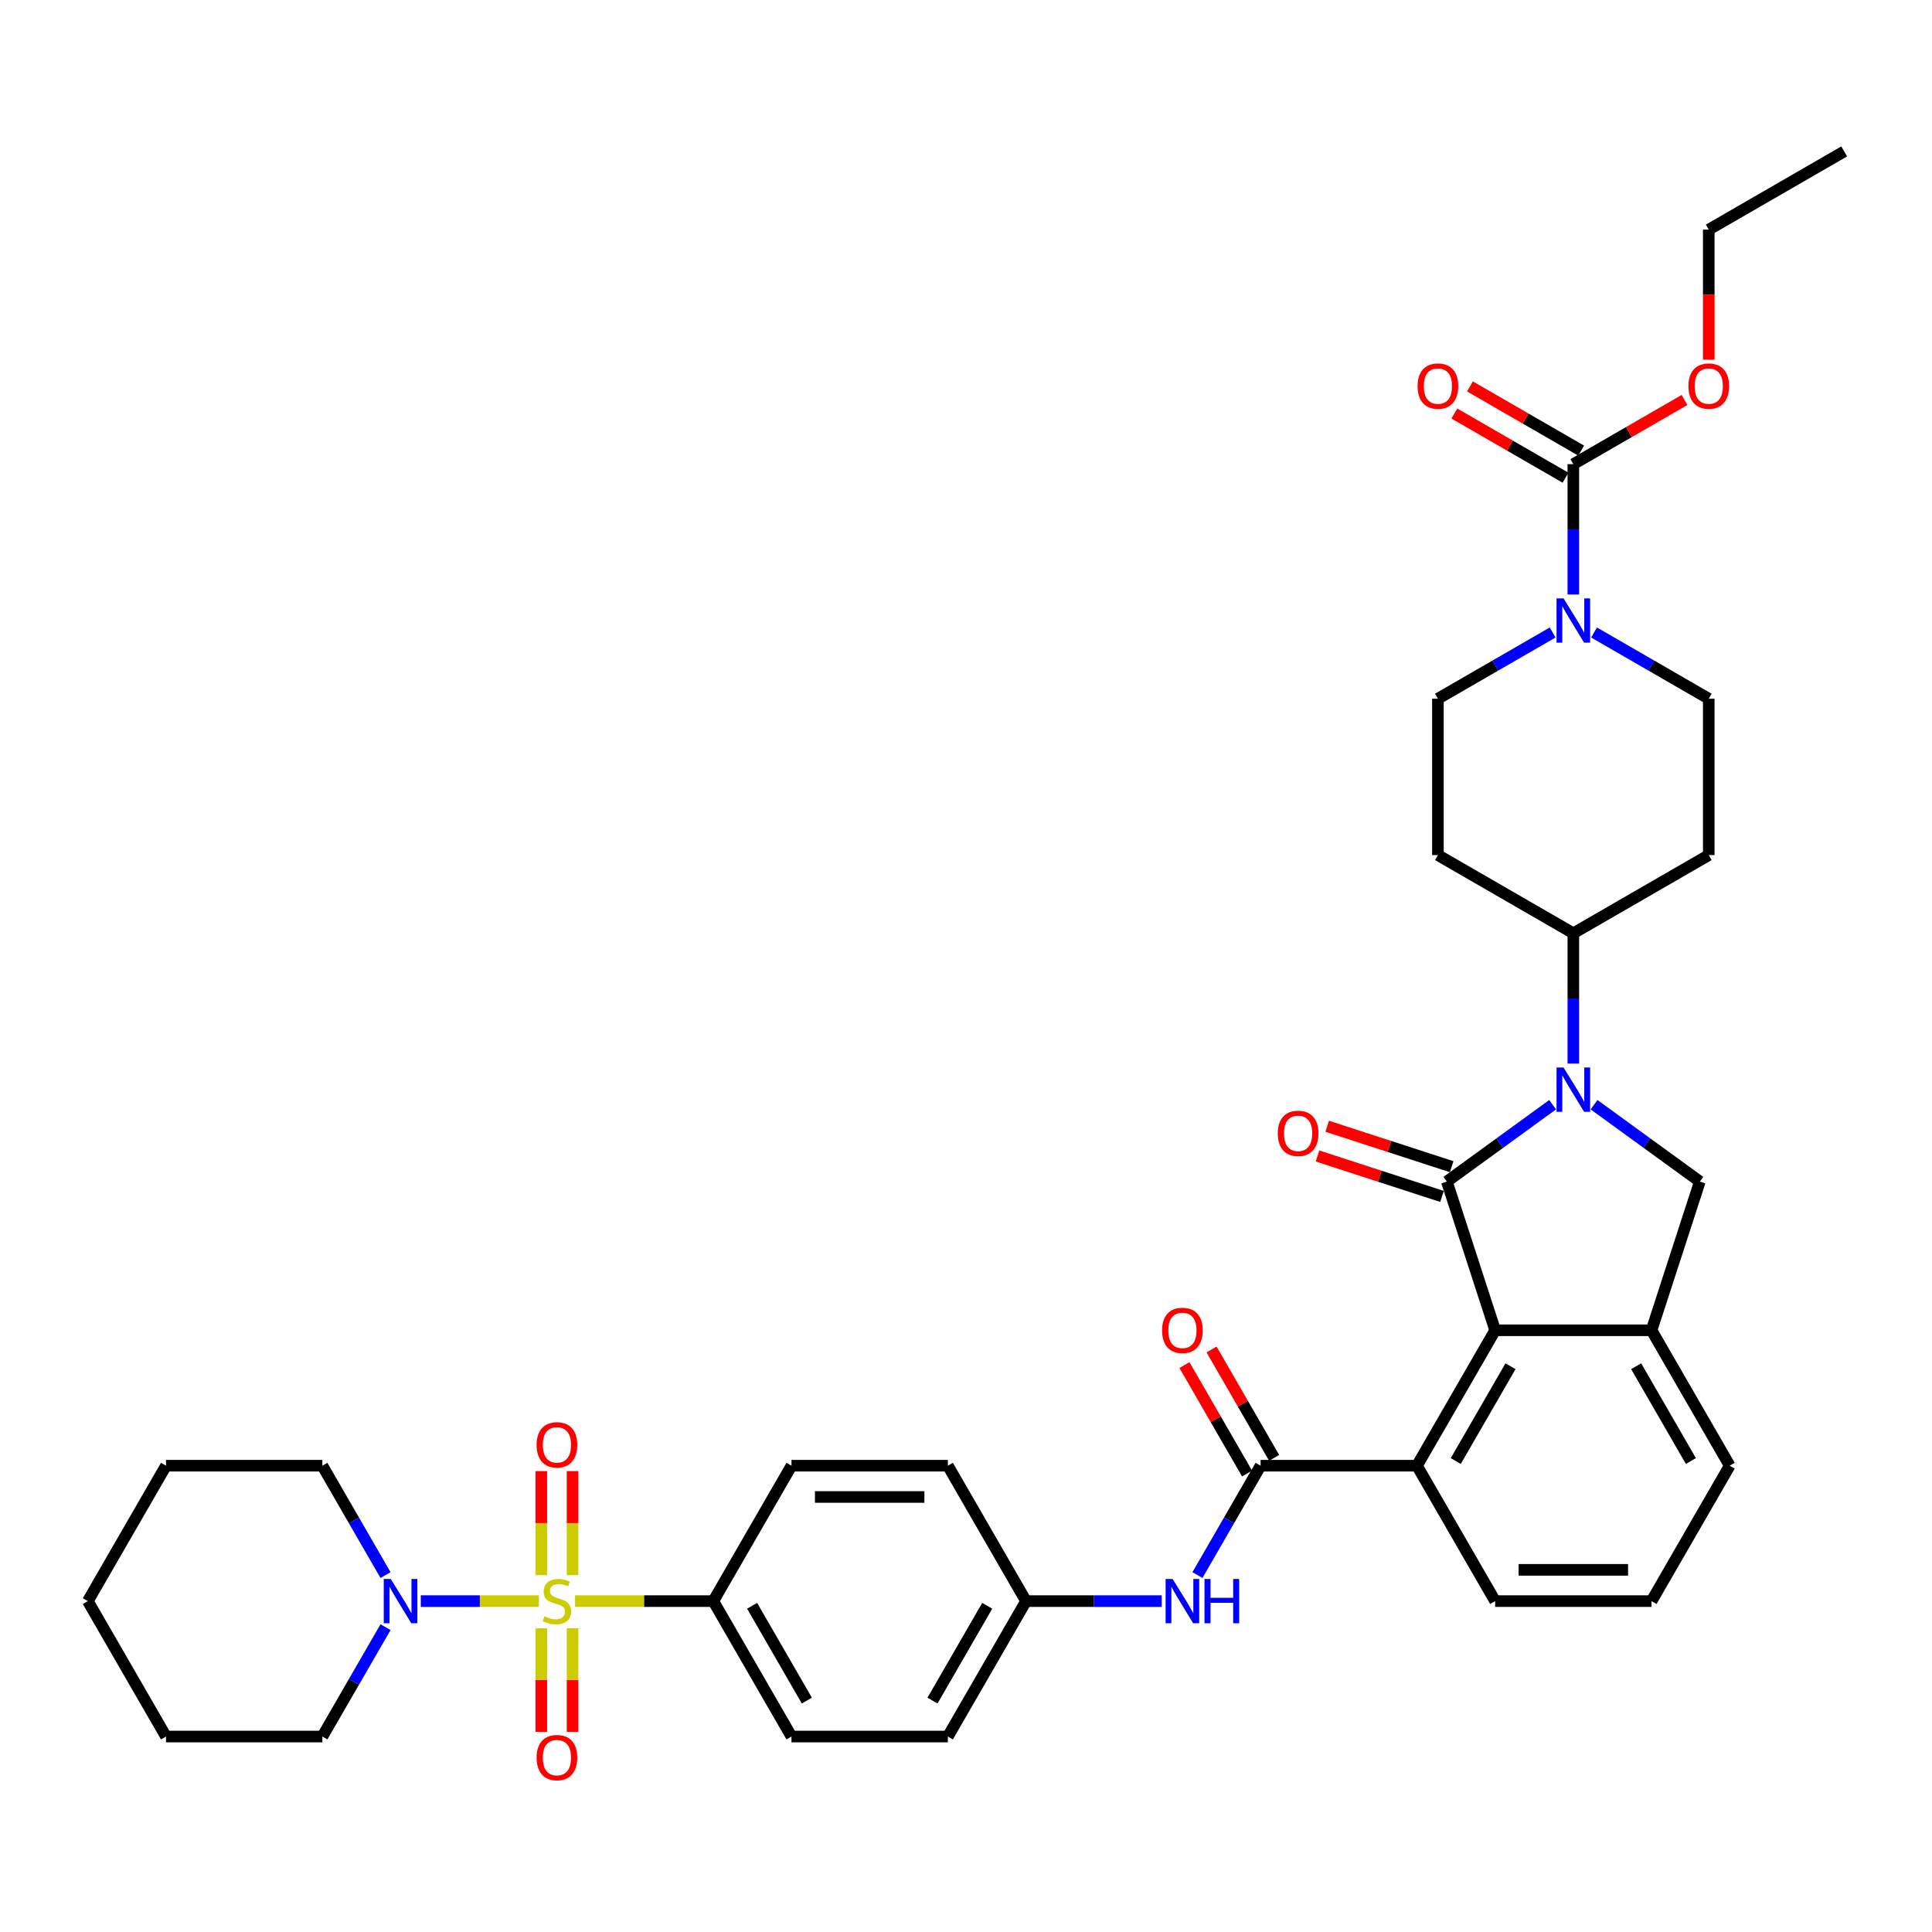 <?xml version='1.0' encoding='iso-8859-1'?>
<svg version='1.1' baseProfile='full'
              xmlns='http://www.w3.org/2000/svg'
                      xmlns:rdkit='http://www.rdkit.org/xml'
                      xmlns:xlink='http://www.w3.org/1999/xlink'
                  xml:space='preserve'
width='1000px' height='1000px' viewBox='0 0 1000 1000'>
<!-- END OF HEADER -->
<rect style='opacity:1.0;fill:#FFFFFF;stroke:none' width='1000' height='1000' x='0' y='0'> </rect>
<path class='bond-6' d='M 278.894,828.738 L 248.352,828.738' style='fill:none;fill-rule:evenodd;stroke:#CCCC00;stroke-width:6px;stroke-linecap:butt;stroke-linejoin:miter;stroke-opacity:1' />
<path class='bond-6' d='M 248.352,828.738 L 217.811,828.738' style='fill:none;fill-rule:evenodd;stroke:#0000FF;stroke-width:6px;stroke-linecap:butt;stroke-linejoin:miter;stroke-opacity:1' />
<path class='bond-10' d='M 297.639,828.738 L 333.421,828.738' style='fill:none;fill-rule:evenodd;stroke:#CCCC00;stroke-width:6px;stroke-linecap:butt;stroke-linejoin:miter;stroke-opacity:1' />
<path class='bond-10' d='M 333.421,828.738 L 369.203,828.738' style='fill:none;fill-rule:evenodd;stroke:#000000;stroke-width:6px;stroke-linecap:butt;stroke-linejoin:miter;stroke-opacity:1' />
<path class='bond-13' d='M 296.36,815.287 L 296.36,788.361' style='fill:none;fill-rule:evenodd;stroke:#CCCC00;stroke-width:6px;stroke-linecap:butt;stroke-linejoin:miter;stroke-opacity:1' />
<path class='bond-13' d='M 296.36,788.361 L 296.36,761.435' style='fill:none;fill-rule:evenodd;stroke:#FF0000;stroke-width:6px;stroke-linecap:butt;stroke-linejoin:miter;stroke-opacity:1' />
<path class='bond-13' d='M 280.172,815.287 L 280.172,788.361' style='fill:none;fill-rule:evenodd;stroke:#CCCC00;stroke-width:6px;stroke-linecap:butt;stroke-linejoin:miter;stroke-opacity:1' />
<path class='bond-13' d='M 280.172,788.361 L 280.172,761.435' style='fill:none;fill-rule:evenodd;stroke:#FF0000;stroke-width:6px;stroke-linecap:butt;stroke-linejoin:miter;stroke-opacity:1' />
<path class='bond-14' d='M 280.172,842.805 L 280.172,869.609' style='fill:none;fill-rule:evenodd;stroke:#CCCC00;stroke-width:6px;stroke-linecap:butt;stroke-linejoin:miter;stroke-opacity:1' />
<path class='bond-14' d='M 280.172,869.609 L 280.172,896.414' style='fill:none;fill-rule:evenodd;stroke:#FF0000;stroke-width:6px;stroke-linecap:butt;stroke-linejoin:miter;stroke-opacity:1' />
<path class='bond-14' d='M 296.36,842.805 L 296.36,869.609' style='fill:none;fill-rule:evenodd;stroke:#CCCC00;stroke-width:6px;stroke-linecap:butt;stroke-linejoin:miter;stroke-opacity:1' />
<path class='bond-14' d='M 296.36,869.609 L 296.36,896.414' style='fill:none;fill-rule:evenodd;stroke:#FF0000;stroke-width:6px;stroke-linecap:butt;stroke-linejoin:miter;stroke-opacity:1' />
<path class='bond-0' d='M 748.879,611.575 L 773.889,688.551' style='fill:none;fill-rule:evenodd;stroke:#000000;stroke-width:6px;stroke-linecap:butt;stroke-linejoin:miter;stroke-opacity:1' />
<path class='bond-1' d='M 748.879,611.575 L 776.26,591.681' style='fill:none;fill-rule:evenodd;stroke:#000000;stroke-width:6px;stroke-linecap:butt;stroke-linejoin:miter;stroke-opacity:1' />
<path class='bond-1' d='M 776.26,591.681 L 803.642,571.787' style='fill:none;fill-rule:evenodd;stroke:#0000FF;stroke-width:6px;stroke-linecap:butt;stroke-linejoin:miter;stroke-opacity:1' />
<path class='bond-15' d='M 751.38,603.878 L 719.164,593.41' style='fill:none;fill-rule:evenodd;stroke:#000000;stroke-width:6px;stroke-linecap:butt;stroke-linejoin:miter;stroke-opacity:1' />
<path class='bond-15' d='M 719.164,593.41 L 686.949,582.943' style='fill:none;fill-rule:evenodd;stroke:#FF0000;stroke-width:6px;stroke-linecap:butt;stroke-linejoin:miter;stroke-opacity:1' />
<path class='bond-15' d='M 746.377,619.273 L 714.162,608.805' style='fill:none;fill-rule:evenodd;stroke:#000000;stroke-width:6px;stroke-linecap:butt;stroke-linejoin:miter;stroke-opacity:1' />
<path class='bond-15' d='M 714.162,608.805 L 681.947,598.338' style='fill:none;fill-rule:evenodd;stroke:#FF0000;stroke-width:6px;stroke-linecap:butt;stroke-linejoin:miter;stroke-opacity:1' />
<path class='bond-12' d='M 814.358,550.517 L 814.358,516.791' style='fill:none;fill-rule:evenodd;stroke:#0000FF;stroke-width:6px;stroke-linecap:butt;stroke-linejoin:miter;stroke-opacity:1' />
<path class='bond-12' d='M 814.358,516.791 L 814.358,483.064' style='fill:none;fill-rule:evenodd;stroke:#000000;stroke-width:6px;stroke-linecap:butt;stroke-linejoin:miter;stroke-opacity:1' />
<path class='bond-41' d='M 825.074,571.787 L 852.456,591.681' style='fill:none;fill-rule:evenodd;stroke:#0000FF;stroke-width:6px;stroke-linecap:butt;stroke-linejoin:miter;stroke-opacity:1' />
<path class='bond-41' d='M 852.456,591.681 L 879.838,611.575' style='fill:none;fill-rule:evenodd;stroke:#000000;stroke-width:6px;stroke-linecap:butt;stroke-linejoin:miter;stroke-opacity:1' />
<path class='bond-2' d='M 773.889,688.551 L 733.421,758.645' style='fill:none;fill-rule:evenodd;stroke:#000000;stroke-width:6px;stroke-linecap:butt;stroke-linejoin:miter;stroke-opacity:1' />
<path class='bond-2' d='M 781.838,707.159 L 753.51,756.224' style='fill:none;fill-rule:evenodd;stroke:#000000;stroke-width:6px;stroke-linecap:butt;stroke-linejoin:miter;stroke-opacity:1' />
<path class='bond-4' d='M 773.889,688.551 L 854.827,688.551' style='fill:none;fill-rule:evenodd;stroke:#000000;stroke-width:6px;stroke-linecap:butt;stroke-linejoin:miter;stroke-opacity:1' />
<path class='bond-3' d='M 652.484,758.645 L 636.142,786.949' style='fill:none;fill-rule:evenodd;stroke:#000000;stroke-width:6px;stroke-linecap:butt;stroke-linejoin:miter;stroke-opacity:1' />
<path class='bond-3' d='M 636.142,786.949 L 619.8,815.254' style='fill:none;fill-rule:evenodd;stroke:#0000FF;stroke-width:6px;stroke-linecap:butt;stroke-linejoin:miter;stroke-opacity:1' />
<path class='bond-9' d='M 652.484,758.645 L 733.421,758.645' style='fill:none;fill-rule:evenodd;stroke:#000000;stroke-width:6px;stroke-linecap:butt;stroke-linejoin:miter;stroke-opacity:1' />
<path class='bond-20' d='M 659.493,754.598 L 643.291,726.536' style='fill:none;fill-rule:evenodd;stroke:#000000;stroke-width:6px;stroke-linecap:butt;stroke-linejoin:miter;stroke-opacity:1' />
<path class='bond-20' d='M 643.291,726.536 L 627.09,698.474' style='fill:none;fill-rule:evenodd;stroke:#FF0000;stroke-width:6px;stroke-linecap:butt;stroke-linejoin:miter;stroke-opacity:1' />
<path class='bond-20' d='M 645.474,762.692 L 629.273,734.63' style='fill:none;fill-rule:evenodd;stroke:#000000;stroke-width:6px;stroke-linecap:butt;stroke-linejoin:miter;stroke-opacity:1' />
<path class='bond-20' d='M 629.273,734.63 L 613.071,706.568' style='fill:none;fill-rule:evenodd;stroke:#FF0000;stroke-width:6px;stroke-linecap:butt;stroke-linejoin:miter;stroke-opacity:1' />
<path class='bond-5' d='M 854.827,688.551 L 879.838,611.575' style='fill:none;fill-rule:evenodd;stroke:#000000;stroke-width:6px;stroke-linecap:butt;stroke-linejoin:miter;stroke-opacity:1' />
<path class='bond-40' d='M 854.827,688.551 L 895.295,758.645' style='fill:none;fill-rule:evenodd;stroke:#000000;stroke-width:6px;stroke-linecap:butt;stroke-linejoin:miter;stroke-opacity:1' />
<path class='bond-40' d='M 846.878,707.159 L 875.206,756.224' style='fill:none;fill-rule:evenodd;stroke:#000000;stroke-width:6px;stroke-linecap:butt;stroke-linejoin:miter;stroke-opacity:1' />
<path class='bond-29' d='M 199.544,815.254 L 183.202,786.949' style='fill:none;fill-rule:evenodd;stroke:#0000FF;stroke-width:6px;stroke-linecap:butt;stroke-linejoin:miter;stroke-opacity:1' />
<path class='bond-29' d='M 183.202,786.949 L 166.86,758.645' style='fill:none;fill-rule:evenodd;stroke:#000000;stroke-width:6px;stroke-linecap:butt;stroke-linejoin:miter;stroke-opacity:1' />
<path class='bond-30' d='M 199.544,842.222 L 183.202,870.527' style='fill:none;fill-rule:evenodd;stroke:#0000FF;stroke-width:6px;stroke-linecap:butt;stroke-linejoin:miter;stroke-opacity:1' />
<path class='bond-30' d='M 183.202,870.527 L 166.86,898.832' style='fill:none;fill-rule:evenodd;stroke:#000000;stroke-width:6px;stroke-linecap:butt;stroke-linejoin:miter;stroke-opacity:1' />
<path class='bond-7' d='M 825.074,327.377 L 854.763,344.518' style='fill:none;fill-rule:evenodd;stroke:#0000FF;stroke-width:6px;stroke-linecap:butt;stroke-linejoin:miter;stroke-opacity:1' />
<path class='bond-7' d='M 854.763,344.518 L 884.452,361.658' style='fill:none;fill-rule:evenodd;stroke:#000000;stroke-width:6px;stroke-linecap:butt;stroke-linejoin:miter;stroke-opacity:1' />
<path class='bond-8' d='M 814.358,307.706 L 814.358,273.979' style='fill:none;fill-rule:evenodd;stroke:#0000FF;stroke-width:6px;stroke-linecap:butt;stroke-linejoin:miter;stroke-opacity:1' />
<path class='bond-8' d='M 814.358,273.979 L 814.358,240.253' style='fill:none;fill-rule:evenodd;stroke:#000000;stroke-width:6px;stroke-linecap:butt;stroke-linejoin:miter;stroke-opacity:1' />
<path class='bond-42' d='M 803.642,327.377 L 773.953,344.518' style='fill:none;fill-rule:evenodd;stroke:#0000FF;stroke-width:6px;stroke-linecap:butt;stroke-linejoin:miter;stroke-opacity:1' />
<path class='bond-42' d='M 773.953,344.518 L 744.264,361.658' style='fill:none;fill-rule:evenodd;stroke:#000000;stroke-width:6px;stroke-linecap:butt;stroke-linejoin:miter;stroke-opacity:1' />
<path class='bond-21' d='M 818.405,233.243 L 789.631,216.63' style='fill:none;fill-rule:evenodd;stroke:#000000;stroke-width:6px;stroke-linecap:butt;stroke-linejoin:miter;stroke-opacity:1' />
<path class='bond-21' d='M 789.631,216.63 L 760.857,200.018' style='fill:none;fill-rule:evenodd;stroke:#FF0000;stroke-width:6px;stroke-linecap:butt;stroke-linejoin:miter;stroke-opacity:1' />
<path class='bond-21' d='M 810.311,247.262 L 781.537,230.649' style='fill:none;fill-rule:evenodd;stroke:#000000;stroke-width:6px;stroke-linecap:butt;stroke-linejoin:miter;stroke-opacity:1' />
<path class='bond-21' d='M 781.537,230.649 L 752.763,214.036' style='fill:none;fill-rule:evenodd;stroke:#FF0000;stroke-width:6px;stroke-linecap:butt;stroke-linejoin:miter;stroke-opacity:1' />
<path class='bond-25' d='M 814.358,240.253 L 843.132,223.64' style='fill:none;fill-rule:evenodd;stroke:#000000;stroke-width:6px;stroke-linecap:butt;stroke-linejoin:miter;stroke-opacity:1' />
<path class='bond-25' d='M 843.132,223.64 L 871.907,207.027' style='fill:none;fill-rule:evenodd;stroke:#FF0000;stroke-width:6px;stroke-linecap:butt;stroke-linejoin:miter;stroke-opacity:1' />
<path class='bond-31' d='M 733.421,758.645 L 773.889,828.738' style='fill:none;fill-rule:evenodd;stroke:#000000;stroke-width:6px;stroke-linecap:butt;stroke-linejoin:miter;stroke-opacity:1' />
<path class='bond-22' d='M 369.203,828.738 L 409.672,898.832' style='fill:none;fill-rule:evenodd;stroke:#000000;stroke-width:6px;stroke-linecap:butt;stroke-linejoin:miter;stroke-opacity:1' />
<path class='bond-22' d='M 389.292,831.159 L 417.62,880.224' style='fill:none;fill-rule:evenodd;stroke:#000000;stroke-width:6px;stroke-linecap:butt;stroke-linejoin:miter;stroke-opacity:1' />
<path class='bond-23' d='M 369.203,828.738 L 409.672,758.645' style='fill:none;fill-rule:evenodd;stroke:#000000;stroke-width:6px;stroke-linecap:butt;stroke-linejoin:miter;stroke-opacity:1' />
<path class='bond-11' d='M 601.299,828.738 L 566.188,828.738' style='fill:none;fill-rule:evenodd;stroke:#0000FF;stroke-width:6px;stroke-linecap:butt;stroke-linejoin:miter;stroke-opacity:1' />
<path class='bond-11' d='M 566.188,828.738 L 531.078,828.738' style='fill:none;fill-rule:evenodd;stroke:#000000;stroke-width:6px;stroke-linecap:butt;stroke-linejoin:miter;stroke-opacity:1' />
<path class='bond-16' d='M 814.358,483.064 L 744.264,442.596' style='fill:none;fill-rule:evenodd;stroke:#000000;stroke-width:6px;stroke-linecap:butt;stroke-linejoin:miter;stroke-opacity:1' />
<path class='bond-17' d='M 814.358,483.064 L 884.452,442.596' style='fill:none;fill-rule:evenodd;stroke:#000000;stroke-width:6px;stroke-linecap:butt;stroke-linejoin:miter;stroke-opacity:1' />
<path class='bond-19' d='M 744.264,442.596 L 744.264,361.658' style='fill:none;fill-rule:evenodd;stroke:#000000;stroke-width:6px;stroke-linecap:butt;stroke-linejoin:miter;stroke-opacity:1' />
<path class='bond-18' d='M 884.452,442.596 L 884.452,361.658' style='fill:none;fill-rule:evenodd;stroke:#000000;stroke-width:6px;stroke-linecap:butt;stroke-linejoin:miter;stroke-opacity:1' />
<path class='bond-26' d='M 409.672,898.832 L 490.609,898.832' style='fill:none;fill-rule:evenodd;stroke:#000000;stroke-width:6px;stroke-linecap:butt;stroke-linejoin:miter;stroke-opacity:1' />
<path class='bond-27' d='M 409.672,758.645 L 490.609,758.645' style='fill:none;fill-rule:evenodd;stroke:#000000;stroke-width:6px;stroke-linecap:butt;stroke-linejoin:miter;stroke-opacity:1' />
<path class='bond-27' d='M 421.813,774.832 L 478.469,774.832' style='fill:none;fill-rule:evenodd;stroke:#000000;stroke-width:6px;stroke-linecap:butt;stroke-linejoin:miter;stroke-opacity:1' />
<path class='bond-24' d='M 531.078,828.738 L 490.609,758.645' style='fill:none;fill-rule:evenodd;stroke:#000000;stroke-width:6px;stroke-linecap:butt;stroke-linejoin:miter;stroke-opacity:1' />
<path class='bond-38' d='M 531.078,828.738 L 490.609,898.832' style='fill:none;fill-rule:evenodd;stroke:#000000;stroke-width:6px;stroke-linecap:butt;stroke-linejoin:miter;stroke-opacity:1' />
<path class='bond-38' d='M 510.989,831.159 L 482.661,880.224' style='fill:none;fill-rule:evenodd;stroke:#000000;stroke-width:6px;stroke-linecap:butt;stroke-linejoin:miter;stroke-opacity:1' />
<path class='bond-33' d='M 884.452,186.17 L 884.452,152.509' style='fill:none;fill-rule:evenodd;stroke:#FF0000;stroke-width:6px;stroke-linecap:butt;stroke-linejoin:miter;stroke-opacity:1' />
<path class='bond-33' d='M 884.452,152.509 L 884.452,118.847' style='fill:none;fill-rule:evenodd;stroke:#000000;stroke-width:6px;stroke-linecap:butt;stroke-linejoin:miter;stroke-opacity:1' />
<path class='bond-28' d='M 895.295,758.645 L 854.827,828.738' style='fill:none;fill-rule:evenodd;stroke:#000000;stroke-width:6px;stroke-linecap:butt;stroke-linejoin:miter;stroke-opacity:1' />
<path class='bond-35' d='M 166.86,758.645 L 85.923,758.645' style='fill:none;fill-rule:evenodd;stroke:#000000;stroke-width:6px;stroke-linecap:butt;stroke-linejoin:miter;stroke-opacity:1' />
<path class='bond-34' d='M 166.86,898.832 L 85.923,898.832' style='fill:none;fill-rule:evenodd;stroke:#000000;stroke-width:6px;stroke-linecap:butt;stroke-linejoin:miter;stroke-opacity:1' />
<path class='bond-32' d='M 773.889,828.738 L 854.827,828.738' style='fill:none;fill-rule:evenodd;stroke:#000000;stroke-width:6px;stroke-linecap:butt;stroke-linejoin:miter;stroke-opacity:1' />
<path class='bond-32' d='M 786.03,812.551 L 842.686,812.551' style='fill:none;fill-rule:evenodd;stroke:#000000;stroke-width:6px;stroke-linecap:butt;stroke-linejoin:miter;stroke-opacity:1' />
<path class='bond-36' d='M 884.452,118.847 L 954.545,78.378' style='fill:none;fill-rule:evenodd;stroke:#000000;stroke-width:6px;stroke-linecap:butt;stroke-linejoin:miter;stroke-opacity:1' />
<path class='bond-37' d='M 85.923,898.832 L 45.455,828.738' style='fill:none;fill-rule:evenodd;stroke:#000000;stroke-width:6px;stroke-linecap:butt;stroke-linejoin:miter;stroke-opacity:1' />
<path class='bond-39' d='M 85.923,758.645 L 45.455,828.738' style='fill:none;fill-rule:evenodd;stroke:#000000;stroke-width:6px;stroke-linecap:butt;stroke-linejoin:miter;stroke-opacity:1' />
<path  class='atom-0' d='M 281.791 836.605
Q 282.05 836.703, 283.119 837.156
Q 284.187 837.609, 285.352 837.9
Q 286.55 838.159, 287.716 838.159
Q 289.885 838.159, 291.148 837.123
Q 292.41 836.055, 292.41 834.21
Q 292.41 832.947, 291.763 832.17
Q 291.148 831.393, 290.176 830.972
Q 289.205 830.551, 287.586 830.066
Q 285.547 829.451, 284.316 828.868
Q 283.119 828.285, 282.244 827.055
Q 281.403 825.825, 281.403 823.753
Q 281.403 820.871, 283.345 819.091
Q 285.32 817.31, 289.205 817.31
Q 291.86 817.31, 294.871 818.573
L 294.126 821.065
Q 291.374 819.932, 289.302 819.932
Q 287.068 819.932, 285.838 820.871
Q 284.608 821.778, 284.64 823.364
Q 284.64 824.594, 285.255 825.339
Q 285.903 826.084, 286.809 826.504
Q 287.748 826.925, 289.302 827.411
Q 291.374 828.058, 292.604 828.706
Q 293.835 829.353, 294.709 830.681
Q 295.615 831.976, 295.615 834.21
Q 295.615 837.382, 293.479 839.098
Q 291.374 840.782, 287.845 840.782
Q 285.806 840.782, 284.252 840.329
Q 282.73 839.908, 280.917 839.163
L 281.791 836.605
' fill='#CCCC00'/>
<path  class='atom-2' d='M 809.291 552.541
L 816.802 564.681
Q 817.547 565.879, 818.745 568.048
Q 819.943 570.217, 820.008 570.347
L 820.008 552.541
L 823.051 552.541
L 823.051 575.462
L 819.91 575.462
L 811.849 562.188
Q 810.91 560.634, 809.907 558.854
Q 808.935 557.073, 808.644 556.523
L 808.644 575.462
L 805.665 575.462
L 805.665 552.541
L 809.291 552.541
' fill='#0000FF'/>
<path  class='atom-7' d='M 202.262 817.278
L 209.773 829.418
Q 210.518 830.616, 211.716 832.785
Q 212.914 834.954, 212.978 835.084
L 212.978 817.278
L 216.022 817.278
L 216.022 840.199
L 212.881 840.199
L 204.82 826.925
Q 203.881 825.371, 202.877 823.591
Q 201.906 821.81, 201.615 821.26
L 201.615 840.199
L 198.636 840.199
L 198.636 817.278
L 202.262 817.278
' fill='#0000FF'/>
<path  class='atom-8' d='M 809.291 309.729
L 816.802 321.87
Q 817.547 323.068, 818.745 325.237
Q 819.943 327.406, 820.008 327.535
L 820.008 309.729
L 823.051 309.729
L 823.051 332.65
L 819.91 332.65
L 811.849 319.377
Q 810.91 317.823, 809.907 316.042
Q 808.935 314.262, 808.644 313.711
L 808.644 332.65
L 805.665 332.65
L 805.665 309.729
L 809.291 309.729
' fill='#0000FF'/>
<path  class='atom-12' d='M 606.948 817.278
L 614.459 829.418
Q 615.204 830.616, 616.402 832.785
Q 617.6 834.954, 617.664 835.084
L 617.664 817.278
L 620.708 817.278
L 620.708 840.199
L 617.567 840.199
L 609.506 826.925
Q 608.567 825.371, 607.564 823.591
Q 606.592 821.81, 606.301 821.26
L 606.301 840.199
L 603.322 840.199
L 603.322 817.278
L 606.948 817.278
' fill='#0000FF'/>
<path  class='atom-12' d='M 623.46 817.278
L 626.568 817.278
L 626.568 827.022
L 638.287 827.022
L 638.287 817.278
L 641.395 817.278
L 641.395 840.199
L 638.287 840.199
L 638.287 829.612
L 626.568 829.612
L 626.568 840.199
L 623.46 840.199
L 623.46 817.278
' fill='#0000FF'/>
<path  class='atom-14' d='M 277.744 747.866
Q 277.744 742.362, 280.464 739.287
Q 283.183 736.211, 288.266 736.211
Q 293.349 736.211, 296.069 739.287
Q 298.788 742.362, 298.788 747.866
Q 298.788 753.434, 296.036 756.607
Q 293.284 759.747, 288.266 759.747
Q 283.216 759.747, 280.464 756.607
Q 277.744 753.467, 277.744 747.866
M 288.266 757.157
Q 291.763 757.157, 293.64 754.826
Q 295.551 752.463, 295.551 747.866
Q 295.551 743.366, 293.64 741.1
Q 291.763 738.801, 288.266 738.801
Q 284.77 738.801, 282.86 741.067
Q 280.982 743.333, 280.982 747.866
Q 280.982 752.495, 282.86 754.826
Q 284.77 757.157, 288.266 757.157
' fill='#FF0000'/>
<path  class='atom-15' d='M 277.744 909.74
Q 277.744 904.237, 280.464 901.161
Q 283.183 898.085, 288.266 898.085
Q 293.349 898.085, 296.069 901.161
Q 298.788 904.237, 298.788 909.74
Q 298.788 915.309, 296.036 918.482
Q 293.284 921.622, 288.266 921.622
Q 283.216 921.622, 280.464 918.482
Q 277.744 915.341, 277.744 909.74
M 288.266 919.032
Q 291.763 919.032, 293.64 916.701
Q 295.551 914.338, 295.551 909.74
Q 295.551 905.24, 293.64 902.974
Q 291.763 900.675, 288.266 900.675
Q 284.77 900.675, 282.86 902.942
Q 280.982 905.208, 280.982 909.74
Q 280.982 914.37, 282.86 916.701
Q 284.77 919.032, 288.266 919.032
' fill='#FF0000'/>
<path  class='atom-16' d='M 661.381 586.629
Q 661.381 581.125, 664.1 578.05
Q 666.82 574.974, 671.903 574.974
Q 676.985 574.974, 679.705 578.05
Q 682.424 581.125, 682.424 586.629
Q 682.424 592.197, 679.673 595.37
Q 676.921 598.51, 671.903 598.51
Q 666.852 598.51, 664.1 595.37
Q 661.381 592.23, 661.381 586.629
M 671.903 595.92
Q 675.399 595.92, 677.277 593.589
Q 679.187 591.226, 679.187 586.629
Q 679.187 582.129, 677.277 579.863
Q 675.399 577.564, 671.903 577.564
Q 668.406 577.564, 666.496 579.83
Q 664.618 582.096, 664.618 586.629
Q 664.618 591.258, 666.496 593.589
Q 668.406 595.92, 671.903 595.92
' fill='#FF0000'/>
<path  class='atom-21' d='M 601.493 688.616
Q 601.493 683.112, 604.213 680.036
Q 606.932 676.961, 612.015 676.961
Q 617.098 676.961, 619.817 680.036
Q 622.537 683.112, 622.537 688.616
Q 622.537 694.184, 619.785 697.357
Q 617.033 700.497, 612.015 700.497
Q 606.965 700.497, 604.213 697.357
Q 601.493 694.217, 601.493 688.616
M 612.015 697.907
Q 615.512 697.907, 617.389 695.576
Q 619.299 693.213, 619.299 688.616
Q 619.299 684.116, 617.389 681.849
Q 615.512 679.551, 612.015 679.551
Q 608.519 679.551, 606.608 681.817
Q 604.731 684.083, 604.731 688.616
Q 604.731 693.245, 606.608 695.576
Q 608.519 697.907, 612.015 697.907
' fill='#FF0000'/>
<path  class='atom-22' d='M 733.743 199.849
Q 733.743 194.345, 736.462 191.269
Q 739.182 188.194, 744.264 188.194
Q 749.347 188.194, 752.067 191.269
Q 754.786 194.345, 754.786 199.849
Q 754.786 205.417, 752.034 208.59
Q 749.283 211.73, 744.264 211.73
Q 739.214 211.73, 736.462 208.59
Q 733.743 205.45, 733.743 199.849
M 744.264 209.14
Q 747.761 209.14, 749.639 206.809
Q 751.549 204.446, 751.549 199.849
Q 751.549 195.349, 749.639 193.082
Q 747.761 190.784, 744.264 190.784
Q 740.768 190.784, 738.858 193.05
Q 736.98 195.316, 736.98 199.849
Q 736.98 204.478, 738.858 206.809
Q 740.768 209.14, 744.264 209.14
' fill='#FF0000'/>
<path  class='atom-26' d='M 873.93 199.849
Q 873.93 194.345, 876.649 191.269
Q 879.369 188.194, 884.452 188.194
Q 889.535 188.194, 892.254 191.269
Q 894.974 194.345, 894.974 199.849
Q 894.974 205.417, 892.222 208.59
Q 889.47 211.73, 884.452 211.73
Q 879.401 211.73, 876.649 208.59
Q 873.93 205.45, 873.93 199.849
M 884.452 209.14
Q 887.948 209.14, 889.826 206.809
Q 891.736 204.446, 891.736 199.849
Q 891.736 195.349, 889.826 193.082
Q 887.948 190.784, 884.452 190.784
Q 880.955 190.784, 879.045 193.05
Q 877.167 195.316, 877.167 199.849
Q 877.167 204.478, 879.045 206.809
Q 880.955 209.14, 884.452 209.14
' fill='#FF0000'/>
</svg>
